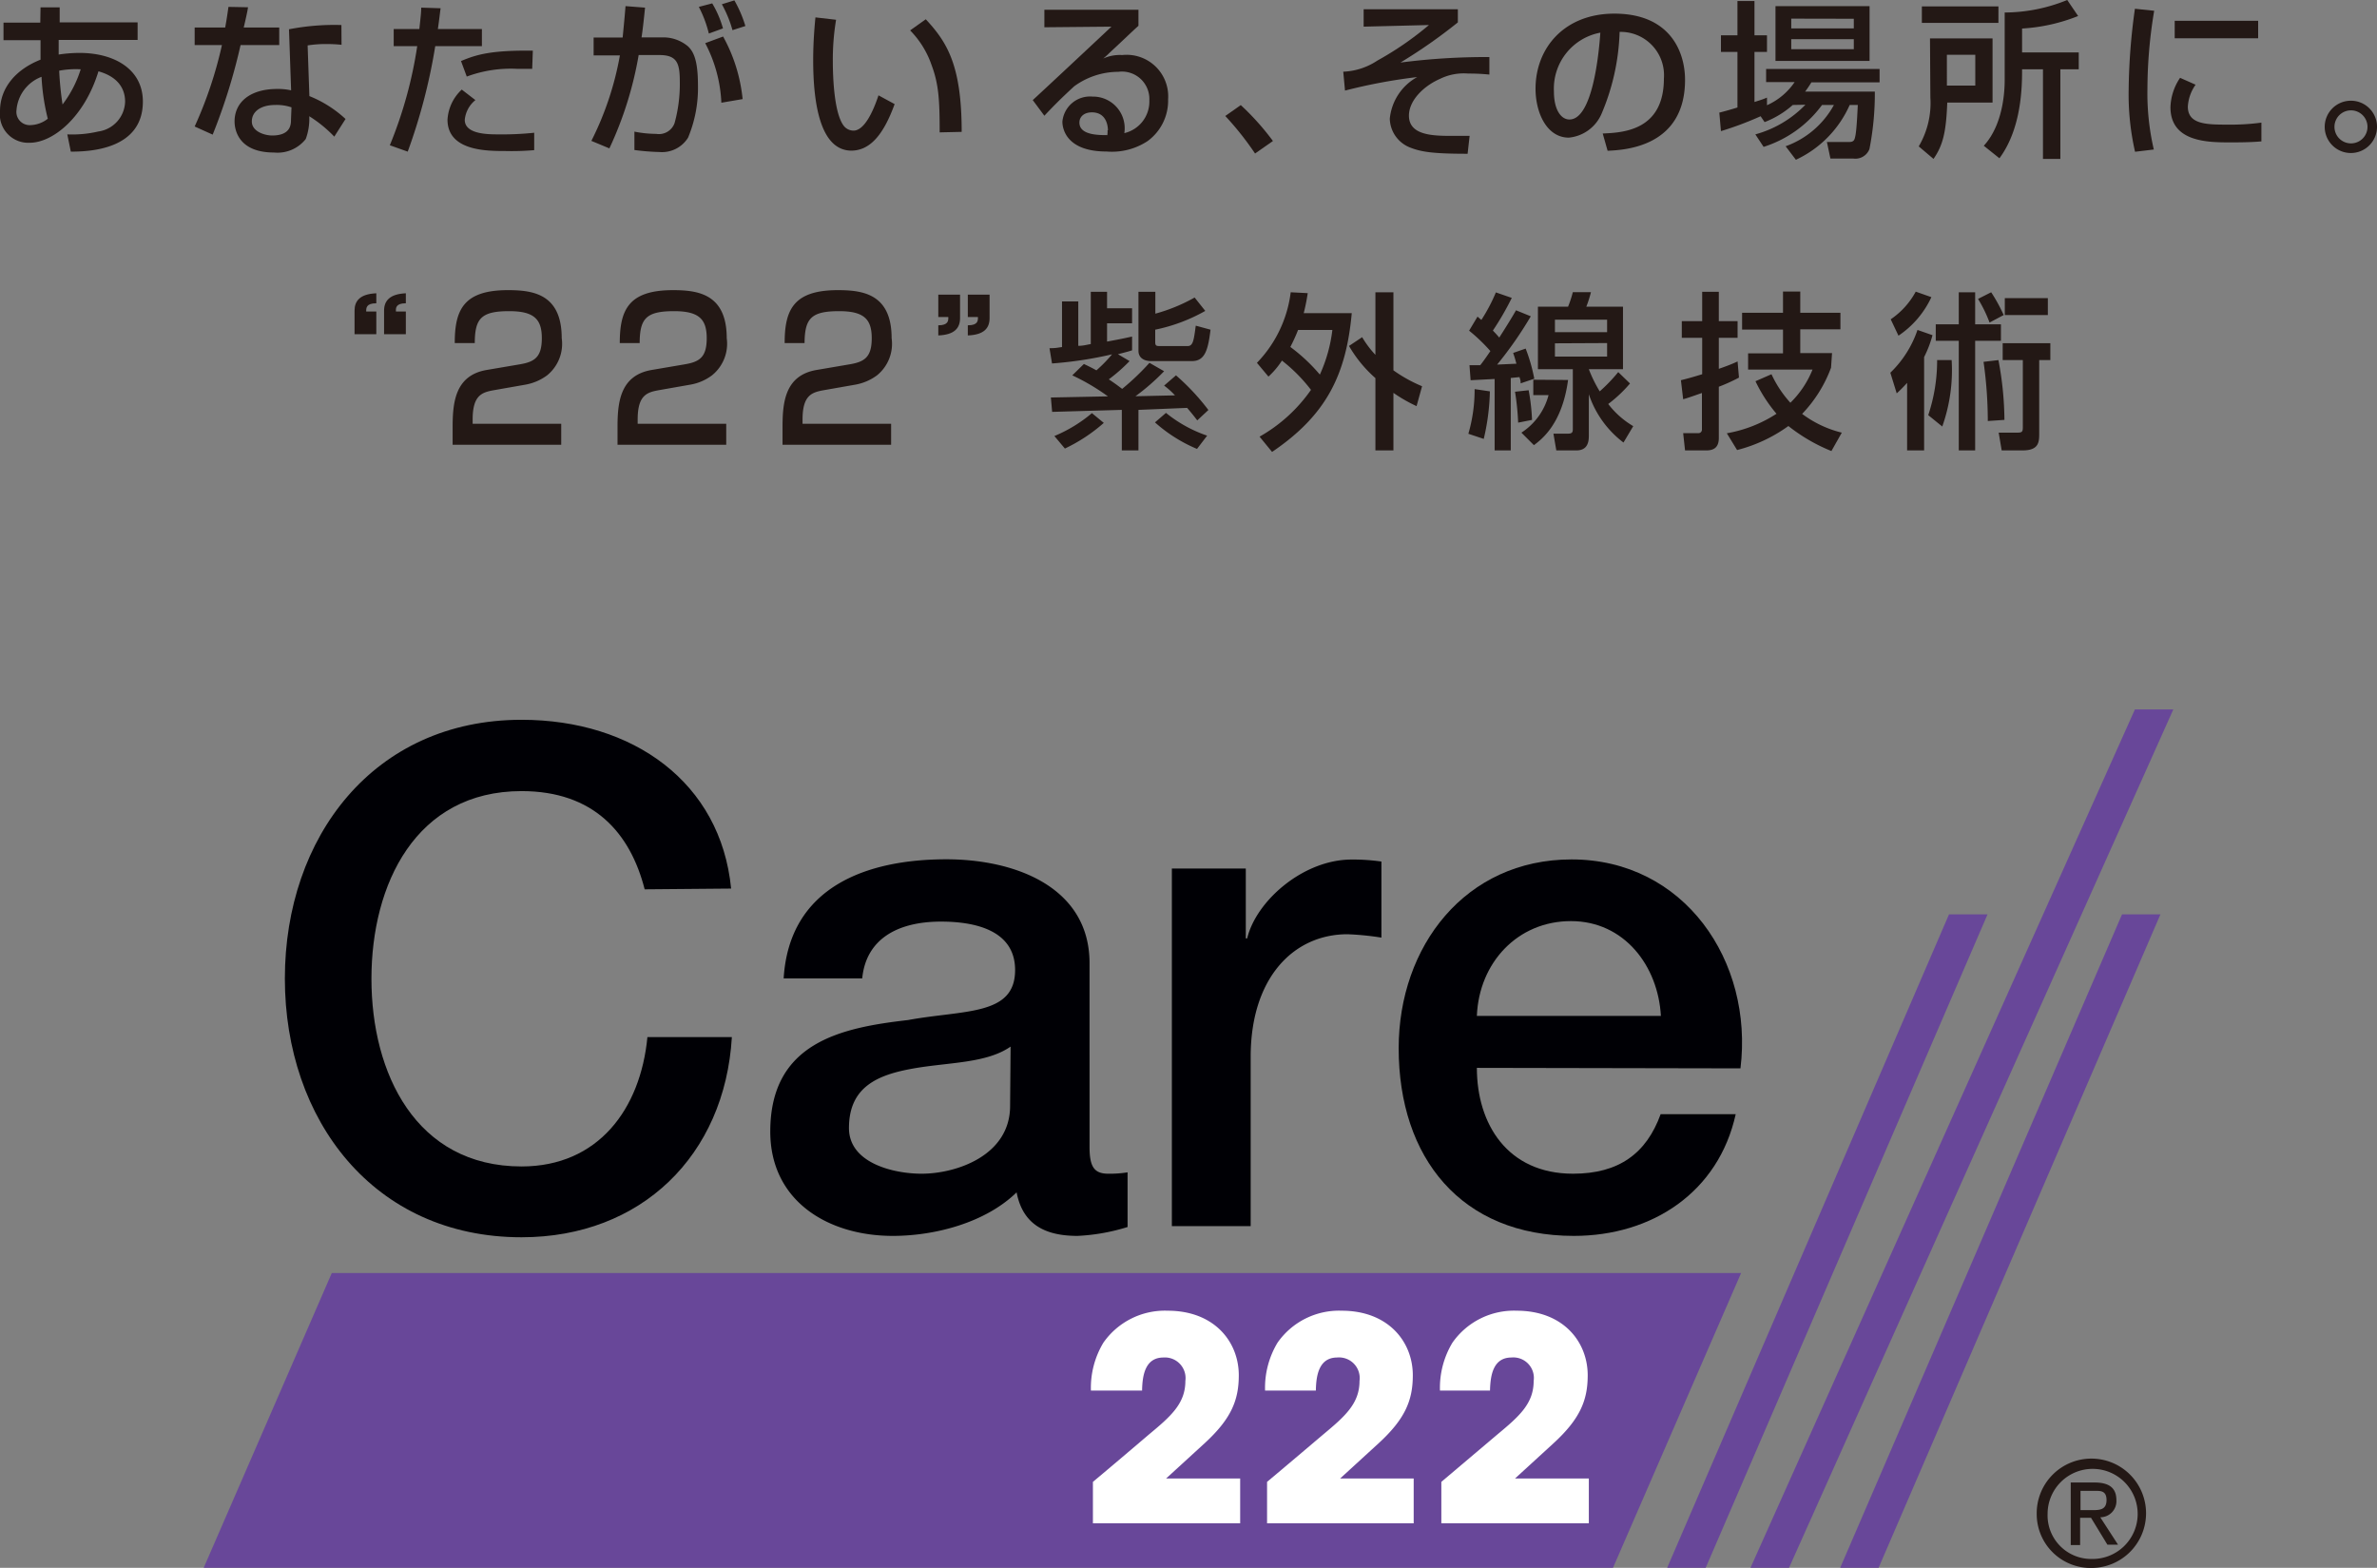 <svg id="レイヤー_1" data-name="レイヤー 1" xmlns="http://www.w3.org/2000/svg" viewBox="0 0 190 125.31"><rect x="0" y="0" width="190" height="125.31" fill="#808080" stroke="none"/><defs><style>.cls-1{fill:#231815;}.cls-2{fill:#000005;}.cls-3{fill:#684799;}.cls-4{fill:#fff;}</style></defs><path class="cls-1" d="M3.24.59l1.53,0,0,1.2H11v1.4H4.69c0,.39,0,.46,0,1.17a11.09,11.09,0,0,1,1.68-.13c2.75,0,5.05,1.29,5.05,3.89,0,3.86-4.31,4-5.76,4l-.28-1.38a9.19,9.19,0,0,0,2.48-.23A2.48,2.48,0,0,0,10,8.13c0-1.06-.59-2-2.13-2.43-1.12,3.67-3.64,5.71-5.5,5.71A2.27,2.27,0,0,1,0,8.89C0,7,1.29,5.54,3.24,4.77c0-.33,0-.44,0-.64V3.21H.28V1.81H3.22Zm.08,5.55a3.1,3.1,0,0,0-2,2.65A1.06,1.06,0,0,0,2.43,10a2.34,2.34,0,0,0,1.39-.51A17.16,17.16,0,0,1,3.32,6.14Zm3.13-.6a7.13,7.13,0,0,0-1.72.11A26.43,26.43,0,0,0,5,8.35,9.09,9.09,0,0,0,6.45,5.54Z"/><path class="cls-1" d="M19.82.58c0,.19-.31,1.51-.34,1.62h2.84V3.6H19.23A46.7,46.7,0,0,1,17,10.76l-1.44-.65A32.79,32.79,0,0,0,17.74,3.6H15.56V2.2H18c.11-.6.18-1.07.26-1.65Zm7.48,3a11.27,11.27,0,0,0-1.16-.06,9.21,9.21,0,0,0-1.55.11l.14,4.05a9.37,9.37,0,0,1,2.89,1.83l-.9,1.41a10.4,10.4,0,0,0-2-1.63,4.64,4.64,0,0,1-.28,1.82,2.87,2.87,0,0,1-2.54,1.08c-2.84,0-3.15-1.82-3.15-2.48,0-1.58,1.29-2.6,3.4-2.6a4.77,4.77,0,0,1,1.12.11l-.17-4.88A19,19,0,0,1,27.29,2Zm-4,5A3.64,3.64,0,0,0,22,8.39c-1.12,0-1.87.5-1.87,1.32s1.06,1.12,1.62,1.12c1.51,0,1.51-.91,1.51-1.28Z"/><path class="cls-1" d="M35.22.66c-.06.39-.08.69-.22,1.66h3.52V3.69H34.79a45.7,45.7,0,0,1-2.2,8.43l-1.43-.51a34.1,34.1,0,0,0,2.19-7.92H31.47V2.32h2.05c.12-1.12.14-1.28.15-1.71ZM38,8a2.31,2.31,0,0,0-.85,1.58c0,1.16,1.88,1.16,2.69,1.16a24.58,24.58,0,0,0,2.86-.13V12a20.58,20.58,0,0,1-2.33.07c-1.45,0-4.6,0-4.6-2.51a3.57,3.57,0,0,1,1.14-2.4Zm4.54-2.5c-.34,0-.69,0-1.23,0a10.14,10.14,0,0,0-4,.62l-.46-1.24c1.25-.53,2.44-.87,5.74-.83Z"/><path class="cls-1" d="M51.56.61c-.13,1.28-.2,1.86-.28,2.38h1.61A3.07,3.07,0,0,1,55,3.71c.44.42.79,1.12.79,3.1A10.32,10.32,0,0,1,55,11a2.45,2.45,0,0,1-2.29,1.15,18.62,18.62,0,0,1-2-.16V10.52a9,9,0,0,0,1.74.18,1.33,1.33,0,0,0,1.47-.86,11.76,11.76,0,0,0,.42-3.23c0-1.5-.16-2.23-1.69-2.21H51.05a29.11,29.11,0,0,1-2.34,7.46l-1.44-.6a24.72,24.72,0,0,0,2.28-6.83l-2.1,0V3h2.32c.16-1.62.17-1.81.23-2.51Zm5.1,2.07a9.49,9.49,0,0,0-.8-2.13L56.93.27a8.26,8.26,0,0,1,.86,2Zm1,5.53a11.24,11.24,0,0,0-1.29-4.76l1.43-.53a13,13,0,0,1,1.56,5Zm.89-5.8A9.52,9.52,0,0,0,57.7.34l1-.31a9.66,9.66,0,0,1,.88,2.05Z"/><path class="cls-1" d="M66.83,1.58a19.45,19.45,0,0,0-.26,3.31c0,1.33.11,4.26.91,5.21a1,1,0,0,0,.74.34c.86,0,1.56-1.49,2-2.82l1.29.7c-.91,2.51-2,3.72-3.48,3.72C65.54,12,65,8.2,65,4.8c0-1.51.12-2.78.18-3.41Zm8.28,9c0-2.53-.07-3.84-.64-5.36a7.36,7.36,0,0,0-1.72-2.79L74,1.54c1.69,1.82,2.87,3.65,2.87,9Z"/><path class="cls-1" d="M91,.78V2.06c-.64.58-1.63,1.54-2.27,2.12a6.37,6.37,0,0,1-.55.5,3.22,3.22,0,0,1,1.52-.28,3.32,3.32,0,0,1,3.67,3.53,4,4,0,0,1-1.63,3.34,5.18,5.18,0,0,1-3.29.84c-3.53,0-3.53-2.2-3.53-2.39a2.22,2.22,0,0,1,2.41-2,2.53,2.53,0,0,1,2.54,2.92,2.59,2.59,0,0,0,2-2.62,2.19,2.19,0,0,0-2.48-2.28A6,6,0,0,0,85.86,6.9c-1,.92-1.66,1.58-2.38,2.35L82.55,8c.33-.29,5.55-5.17,6.29-5.87l-5.36.05V.78Zm-2.44,9.63c0-.1,0-1.43-1.28-1.43-.64,0-1,.36-1,.82,0,1,1.52,1,2.23,1A1.84,1.84,0,0,0,88.53,10.41Z"/><path class="cls-1" d="M100.32,12.27a24.14,24.14,0,0,0-2.38-3l1.24-.87a20.62,20.62,0,0,1,2.57,2.87Z"/><path class="cls-1" d="M116.53.74V1.79A41.71,41.71,0,0,1,111.94,5a53.49,53.49,0,0,1,7.11-.44l0,1.4a15.72,15.72,0,0,0-1.69-.08,4.32,4.32,0,0,0-2.25.42c-1.35.59-2.49,1.75-2.49,2.94,0,1.55,1.83,1.62,3.38,1.62.61,0,1,0,1.47,0l-.16,1.43c-2.79,0-3.71-.15-4.6-.5a2.54,2.54,0,0,1-1.62-2.3,4.27,4.27,0,0,1,2.19-3.33,43.67,43.67,0,0,0-5.77,1.08l-.14-1.51a5.3,5.3,0,0,0,2.73-.89A25.33,25.33,0,0,0,114.22,2L109,2.13V.74Z"/><path class="cls-1" d="M128.11,10.67c1.6-.07,4.89-.22,4.89-4.4a3.46,3.46,0,0,0-3.54-3.72A18,18,0,0,1,128,9.13,3.17,3.17,0,0,1,125.4,11c-1.77,0-2.66-2-2.66-3.91,0-3.25,2.3-6,6.3-6,4.48,0,5.65,3.08,5.65,5.29,0,5.35-4.79,5.61-6.19,5.67Zm-3.9-3.35c0,1.46.57,2.23,1.24,2.23,1.81,0,2.34-5.05,2.47-6.94A4.55,4.55,0,0,0,124.21,7.32Z"/><path class="cls-1" d="M143.3,8.39a7.45,7.45,0,0,1-2.25,1.37l-.32-.47a26.25,26.25,0,0,1-3.17,1.19L137.43,9c.31-.07,1.24-.34,1.45-.41V4.15h-1.32V2.82h1.32V.08h1.36V2.82h1V4.15h-1v4c.61-.19.69-.22,1-.35l0,.61a5.25,5.25,0,0,0,2.21-1.85h-2.28V5.51h9.07V6.58h-5.45a8.79,8.79,0,0,1-.5.74h5.57a23,23,0,0,1-.43,4.59,1.2,1.2,0,0,1-1.3.76h-1.82l-.28-1.32h1.77c.4,0,.44-.17.51-.52.11-.56.17-2.13.19-2.44h-.65a8.71,8.71,0,0,1-4.3,4.38l-.82-1.08a7.16,7.16,0,0,0,3.86-3.3h-.95a9.27,9.27,0,0,1-4.67,3.35l-.66-1a8.77,8.77,0,0,0,4-2.37ZM141.92.49h7.52V4.87h-7.52Zm1.26,1v.78h5V1.5Zm0,1.64v.8h5v-.8Z"/><path class="cls-1" d="M154.27,3.07h5V8.2h-3.62c-.09,2.32-.33,3.4-1.1,4.5l-1.18-1a6.84,6.84,0,0,0,.93-3.91Zm5.47-1.24h-6.12V.51h6.12Zm-4.12,2.55V6.84h2.27V4.38Zm10.49-3.1a14.23,14.23,0,0,1-4.48,1V4.19h4.53V5.54h-1.47V12.7H163.3V5.54h-1.67c0,1.24,0,4.67-1.81,7.11l-1.25-1c1.67-1.82,1.67-4.76,1.67-5.3V1a13.34,13.34,0,0,0,5-1Z"/><path class="cls-1" d="M172.19.86a38.25,38.25,0,0,0-.54,6.23,19.83,19.83,0,0,0,.51,4.86l-1.5.18a20.65,20.65,0,0,1-.51-5,49.33,49.33,0,0,1,.5-6.43Zm3.31,5.91a3.37,3.37,0,0,0-.62,1.75c0,1.44,1.53,1.44,3.23,1.44a18.09,18.09,0,0,0,2.65-.16v1.5c-.89.08-1.91.08-2.47.08-1.76,0-4.8,0-4.8-2.81a4.42,4.42,0,0,1,.77-2.35Zm5-5.11v1.4h-6.67V1.66Z"/><path class="cls-1" d="M190,10.14a2.09,2.09,0,1,1-2.08-2.09A2.08,2.08,0,0,1,190,10.14Zm-3.4,0a1.32,1.32,0,1,0,2.64,0,1.32,1.32,0,1,0-2.64,0Z"/><path class="cls-1" d="M28.34,26.71V24.83c0-.79.44-1.33,1.74-1.39v.8c-.82,0-.81.38-.81.66h.81v1.81Zm2.36,0V24.83c0-.79.45-1.33,1.74-1.39v.8c-.81,0-.81.38-.79.66h.79v1.81Z"/><path class="cls-1" d="M39.46,31.19c-.94.17-1.68.4-1.68,2.34v.34h7.08v1.68H36.18V34.2c0-1.92.14-4.19,2.72-4.63l2.65-.45c1.18-.2,1.76-.57,1.76-2.09s-.62-2.16-2.61-2.16c-2.26,0-2.74.6-2.75,2.55h-1.6c0-2.64.69-4.23,4.25-4.23,2,0,4.3.3,4.3,3.84A3.24,3.24,0,0,1,43.73,30a4.11,4.11,0,0,1-1.71.74Z"/><path class="cls-1" d="M52.64,31.19c-.93.17-1.67.4-1.67,2.34v.34h7.08v1.68H49.36V34.2c0-1.92.14-4.19,2.73-4.63l2.64-.45c1.19-.2,1.76-.57,1.76-2.09s-.62-2.16-2.61-2.16c-2.25,0-2.74.6-2.75,2.55H49.54c0-2.64.69-4.23,4.25-4.23,2,0,4.3.3,4.3,3.84A3.24,3.24,0,0,1,56.91,30a4,4,0,0,1-1.71.74Z"/><path class="cls-1" d="M65.83,31.19c-.94.17-1.68.4-1.68,2.34v.34h7.08v1.68H62.55V34.2c0-1.92.13-4.19,2.72-4.63l2.64-.45c1.19-.2,1.77-.57,1.77-2.09s-.62-2.16-2.61-2.16c-2.26,0-2.74.6-2.76,2.55H62.72c0-2.64.69-4.23,4.25-4.23,2,0,4.3.3,4.3,3.84A3.24,3.24,0,0,1,70.1,30a4.11,4.11,0,0,1-1.71.74Z"/><path class="cls-1" d="M76.74,23.55v1.87c0,.8-.44,1.34-1.74,1.39V26c.81,0,.81-.38.8-.66H75V23.55Zm2.36,0v1.87c0,.8-.43,1.34-1.74,1.39V26c.83,0,.81-.38.81-.66h-.81V23.55Z"/><path class="cls-1" d="M93.05,29.67a17.58,17.58,0,0,1-2.29,2l3.16-.07a6,6,0,0,0-.87-.78L94,30a18.23,18.23,0,0,1,2.59,2.77l-.89.83c-.22-.29-.45-.58-.81-1L91,32.76V36H89.67V32.76l-5.57.16L84,31.77l4.56-.09A17.14,17.14,0,0,0,85.71,30l.93-.91c.28.14.44.2,1,.51a11.28,11.28,0,0,0,1.25-1.28,31.27,31.27,0,0,1-4.8.73l-.2-1.22c.58,0,.7-.06,1-.09V24.09h1.3v3.55c.38,0,.6-.07,1-.14V23.32h1.3v1.32h2v1.2h-2V27.3c1.27-.23,1.62-.32,2-.4V28c-.28.09-.46.14-1.13.31l.93.55a13.55,13.55,0,0,1-1.66,1.46c.65.43.92.66,1.07.76A19.82,19.82,0,0,0,91.88,29ZM88.23,33.8a13.28,13.28,0,0,1-3.11,2.05l-.84-1a11.41,11.41,0,0,0,3-1.83ZM91,23.32h1.35v1.75a13.8,13.8,0,0,0,3.14-1.29l.85,1.07a13.69,13.69,0,0,1-4,1.5v1c0,.31.12.31.42.31h2.16c.44,0,.5-.42.66-1.63l1.18.32c-.2,1.7-.48,2.51-1.49,2.51H92c-.51,0-1-.23-1-.82ZM93.2,33a10.68,10.68,0,0,0,3.29,1.82l-.81,1.06a12,12,0,0,1-3.36-2.12Z"/><path class="cls-1" d="M100.47,29a9.85,9.85,0,0,0,2.7-5.64l1.36.07a15.45,15.45,0,0,1-.32,1.6h3.84c-.45,4.9-2,8.13-6.37,11.09l-1-1.22a12.5,12.5,0,0,0,4.11-3.74,12.86,12.86,0,0,0-2.32-2.34,6.52,6.52,0,0,1-1.08,1.28Zm3.29-2.63a13.49,13.49,0,0,1-.62,1.36,13.93,13.93,0,0,1,2.36,2.21,12,12,0,0,0,1-3.57Zm5.12.58a7.93,7.93,0,0,0,1.06,1.41v-5h1.44V29.6a11.64,11.64,0,0,0,2.29,1.27l-.44,1.59a12.11,12.11,0,0,1-1.85-1.06V36h-1.44V30.22a10.19,10.19,0,0,1-2.11-2.57Z"/><path class="cls-1" d="M119.09,31.28a18,18,0,0,1-.49,3.8l-1.23-.41a12.53,12.53,0,0,0,.5-3.57Zm-1.63-2.09.86,0c.19-.24.39-.51.81-1.13a13.76,13.76,0,0,0-1.7-1.63l.67-1.12.31.26a13.78,13.78,0,0,0,1.16-2.2l1.27.44a22.42,22.42,0,0,1-1.51,2.61c.12.13.22.22.51.56.73-1.14,1.07-1.71,1.34-2.18l1.18.48a30.25,30.25,0,0,1-2.69,3.86l1.54-.07c-.1-.39-.17-.6-.26-.86l1-.35a13.76,13.76,0,0,1,.69,2.41l-1.09.37c0-.3-.06-.34-.09-.5l-.7.07V36h-1.29V30.29l-1.92.1Zm4.73,2a16.6,16.6,0,0,1,.27,2.37l-1.11.22a21,21,0,0,0-.25-2.47Zm3.15-.82c-.47,3.5-2.09,4.73-2.73,5.21l-1-1a5.12,5.12,0,0,0,2.17-3h-1.22V30.35Zm4.95.28a10.72,10.72,0,0,1-1.74,1.64,7,7,0,0,0,2,1.77l-.78,1.31A8,8,0,0,1,127,31.51v3.33c0,.58-.16,1.16-1,1.16h-1.6l-.23-1.34h1.17c.38,0,.38-.17.38-.43V29.51h-2.79v-5h2.41a8.45,8.45,0,0,0,.38-1.16h1.45a9.71,9.71,0,0,1-.37,1.16h2.93v5H127a10.9,10.9,0,0,0,.87,1.77,13,13,0,0,0,1.48-1.54Zm-6-5.1v1h4.17v-1Zm0,1.89V28.5h4.17V27.42Z"/><path class="cls-1" d="M134.36,30.39c.38-.1.74-.18,1.7-.48V27h-1.63V25.67h1.63V23.32h1.33v2.35h1.5V27h-1.5v2.48c1-.35,1.18-.45,1.5-.59l.11,1.29a13.9,13.9,0,0,1-1.61.73V35c0,.66-.29,1-1,1h-1.7l-.15-1.38h1.19a.28.28,0,0,0,.31-.28V31.41c-1,.35-1.18.41-1.5.5Zm12-1a10.7,10.7,0,0,1-2.31,3.69,8.74,8.74,0,0,0,3.17,1.5l-.83,1.47a13.85,13.85,0,0,1-3.44-2,12.1,12.1,0,0,1-4.1,1.92l-.82-1.34A10.63,10.63,0,0,0,142,33.07a11.91,11.91,0,0,1-1.68-2.6l1.28-.56a8.93,8.93,0,0,0,1.51,2.28,7.73,7.73,0,0,0,1.77-2.65h-5.15v-1.3h2.79v-1.9h-3.27V25h3.27v-1.7h1.38V25h3.21v1.32h-3.21v1.9h2.54Z"/><path class="cls-1" d="M154.47,26.79a9.09,9.09,0,0,1-.67,1.75V36h-1.36V30.6a11,11,0,0,1-.83.84l-.51-1.65a8.55,8.55,0,0,0,2.17-3.42Zm-3.34-1.27a6.24,6.24,0,0,0,2-2.21l1.25.44a7.51,7.51,0,0,1-2.63,3.08Zm3,7.66a13.79,13.79,0,0,0,.71-4.4H156a13.44,13.44,0,0,1-.75,5.31Zm2.44-9.82h1.31v2.56h2.06v1.32h-2.06V36h-1.31V27.24h-1.84V25.92h1.84Zm2.59,0a13.11,13.11,0,0,1,1,1.82l-1.13.6a10.78,10.78,0,0,0-.92-1.89Zm-.27,10.29a33.83,33.83,0,0,0-.34-4.73l1.19-.14a26.48,26.48,0,0,1,.48,4.78Zm5-6.22v1.35H163v5.8c0,.74,0,1.42-1.34,1.42H160l-.24-1.42h1.37c.43,0,.56,0,.56-.4v-5.4h-1.61V27.43Zm-.2-3.6v1.35h-3.44V23.83Z"/><path class="cls-2" d="M51.53,71.08c-1.16-4.54-4.1-7.85-9.84-7.85-8.47,0-12,7.46-12,15s3.54,15,12,15c6.13,0,9.51-4.59,10.06-10.34H58.5c-.56,9.46-7.25,16-16.81,16-11.84,0-18.92-9.4-18.92-20.68s7.08-20.68,18.92-20.68c8.9,0,15.92,5,16.75,13.49Z"/><path class="cls-2" d="M87.09,91.65c0,1.55.33,2.16,1.49,2.16a8.86,8.86,0,0,0,1.55-.11v4.37a15.89,15.89,0,0,1-4,.71c-2.55,0-4.37-.88-4.87-3.48-2.49,2.43-6.53,3.48-9.9,3.48-5.14,0-9.79-2.76-9.79-8.34,0-7.14,5.7-8.3,11-8.91,4.53-.83,8.57-.33,8.57-4,0-3.26-3.37-3.87-5.92-3.87-3.54,0-6,1.44-6.3,4.54H62.64c.45-7.36,6.7-9.52,13-9.52,5.59,0,11.45,2.27,11.45,8.3Zm-6.31-8C78.85,85,75.81,84.9,73,85.4s-5.14,1.44-5.14,4.76c0,2.82,3.59,3.65,5.81,3.65,2.76,0,7.07-1.44,7.07-5.42Z"/><path class="cls-2" d="M93.67,69.42h5.91V75h.11c.72-3,4.48-6.3,8.35-6.3a16,16,0,0,1,2.38.16v6.08a22.4,22.4,0,0,0-2.71-.27c-4.31,0-7.74,3.48-7.74,9.79V98h-6.3Z"/><path class="cls-2" d="M118.05,85.35c0,4.48,2.44,8.46,7.69,8.46,3.65,0,5.86-1.61,7-4.76h6c-1.38,6.25-6.69,9.73-12.94,9.73-9,0-14-6.24-14-15,0-8.13,5.31-15.09,13.82-15.09,9,0,14.55,8.12,13.5,16.7Zm14.71-4.15c-.22-4-2.93-7.58-7.19-7.58s-7.35,3.32-7.52,7.58Z"/><polygon class="cls-3" points="128.93 125.31 16.28 125.31 26.52 101.75 139.17 101.75 128.93 125.31"/><path class="cls-4" d="M87.36,118.44c1.51-1.26,3-2.53,4.48-3.79,1.76-1.46,2.91-2.47,2.91-4.28A1.65,1.65,0,0,0,93,108.5c-1.46,0-1.69,1.42-1.71,2.64H87.2a7,7,0,0,1,1-3.83,6,6,0,0,1,5.14-2.55c3.72,0,5.68,2.48,5.68,5.16,0,2-.61,3.49-2.75,5.45l-3.06,2.8h5.92v3.58H87.36Z"/><path class="cls-4" d="M101.28,118.44c1.51-1.26,3-2.53,4.49-3.79,1.75-1.46,2.9-2.47,2.9-4.28a1.65,1.65,0,0,0-1.78-1.87c-1.46,0-1.69,1.42-1.71,2.64h-4.06a7,7,0,0,1,1-3.83,6,6,0,0,1,5.13-2.55c3.72,0,5.68,2.48,5.68,5.16,0,2-.61,3.49-2.75,5.45l-3.06,2.8H113v3.58H101.28Z"/><path class="cls-4" d="M115.21,118.44l4.48-3.79c1.76-1.46,2.9-2.47,2.9-4.28a1.64,1.64,0,0,0-1.77-1.87c-1.47,0-1.69,1.42-1.72,2.64h-4a7,7,0,0,1,1-3.83,6,6,0,0,1,5.14-2.55c3.71,0,5.67,2.48,5.67,5.16,0,2-.61,3.49-2.75,5.45l-3.06,2.8H127v3.58H115.21Z"/><polygon class="cls-3" points="147.09 125.31 169.62 73.08 172.69 73.08 150.16 125.31 147.09 125.31"/><polygon class="cls-3" points="139.92 125.31 170.65 56.7 173.72 56.7 143 125.31 139.92 125.31"/><polygon class="cls-3" points="133.26 125.31 155.79 73.08 158.87 73.08 136.34 125.31 133.26 125.31"/><path class="cls-1" d="M162.8,121a4.37,4.37,0,1,1,4.39,4.32A4.31,4.31,0,0,1,162.8,121m4.39,3.6a3.6,3.6,0,1,0-3.52-3.6,3.48,3.48,0,0,0,3.52,3.6m-.92-1.11h-.75v-5h1.89c1.18,0,1.76.43,1.76,1.42a1.29,1.29,0,0,1-1.29,1.36l1.42,2.19h-.85l-1.31-2.15h-.87Zm.9-2.79c.64,0,1.21,0,1.21-.81s-.56-.73-1.08-.73h-1v1.54Z"/></svg>